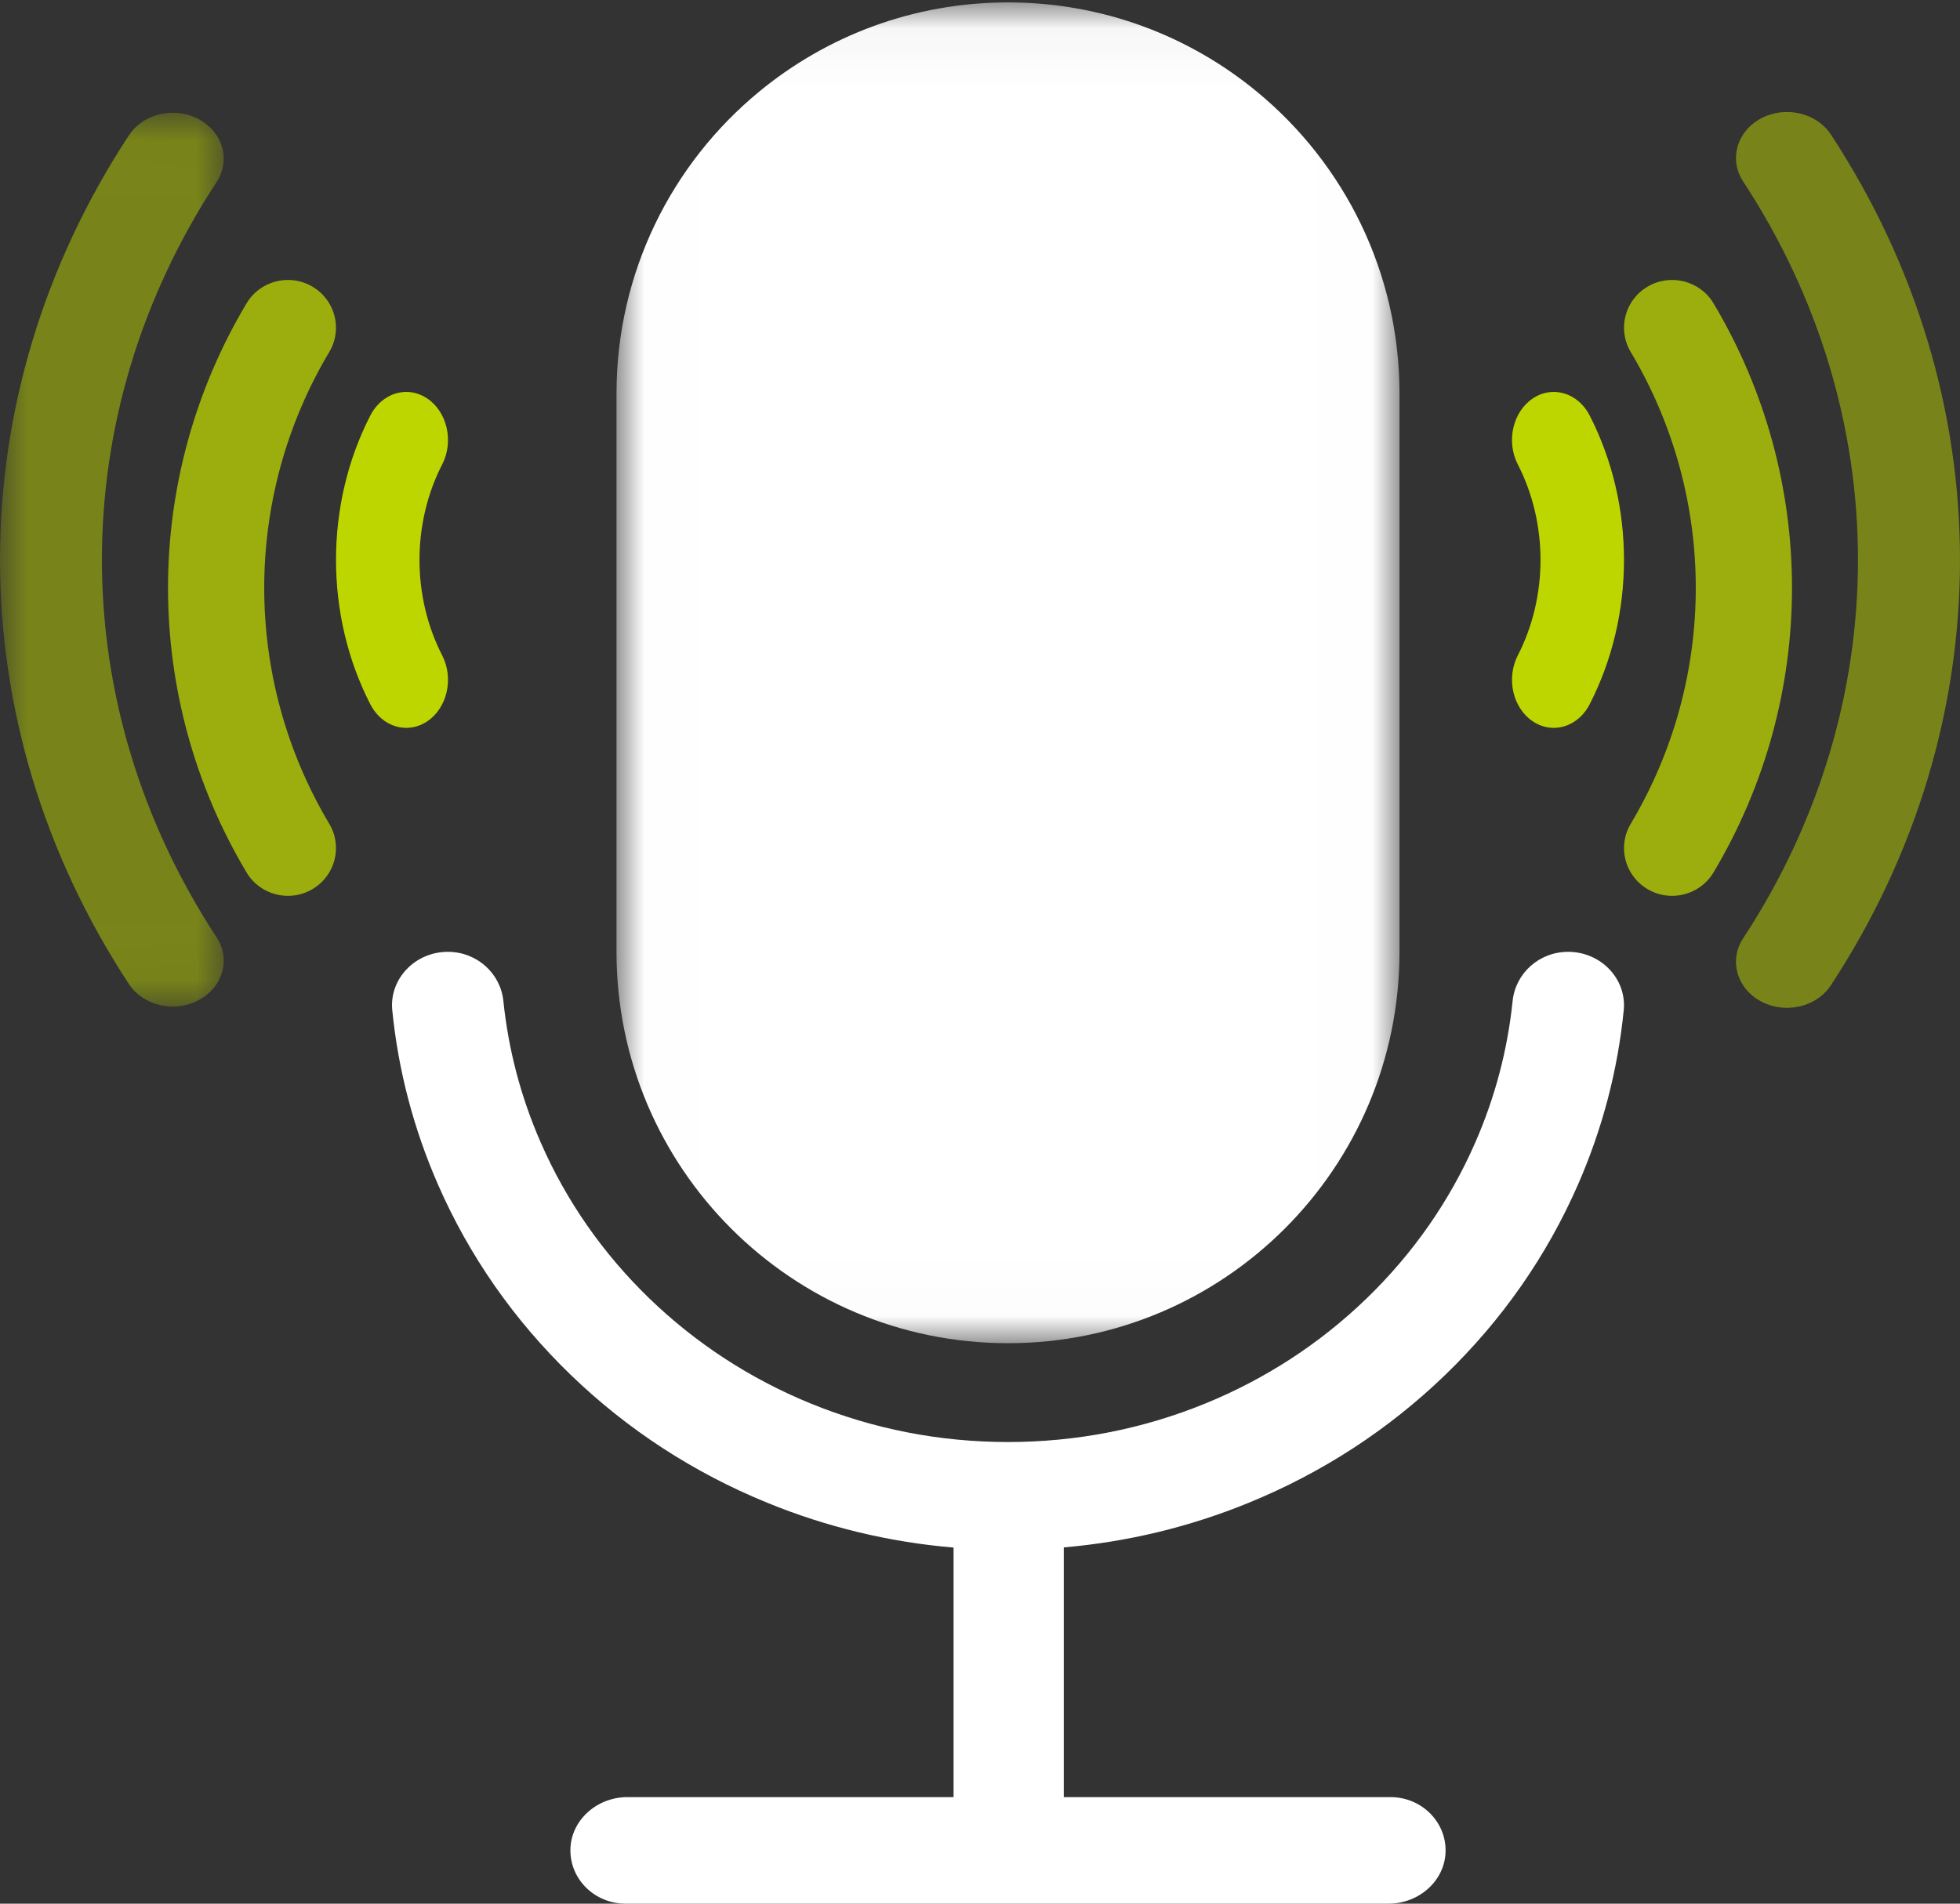 <?xml version="1.0" encoding="UTF-8"?>
<svg width="35px" height="34px" viewBox="0 0 35 34" version="1.1" xmlns="http://www.w3.org/2000/svg" xmlns:xlink="http://www.w3.org/1999/xlink">
    <rect x="0" y="0" width="35" height="34" fill="#333333" stroke="none"/>
    <!-- Generator: Sketch 63.1 (92452) - https://sketch.com -->
    <title>Group 19</title>
    <desc>Created with Sketch.</desc>
    <defs>
        <polygon id="path-1" points="0.009 0.043 13.991 0.043 13.991 23.99 0.009 23.99"></polygon>
        <polygon id="path-3" points="0 0.014 3.995 0.014 3.995 15.978 0 15.978"></polygon>
    </defs>
    <g id="Desktop" stroke="none" stroke-width="1" fill="none" fill-rule="evenodd">
        <g id="auna_homeCOVID" transform="translate(-195, -3918)">
            <g id="Group-19" transform="translate(195, 3918)">
                <g id="Group-3" transform="translate(11, 0)">
                    <mask id="mask-2" fill="white">
                        <use xlink:href="#path-1"></use>
                    </mask>
                    <g id="Clip-2"></g>
                    <path d="M7,23.99 C10.861,23.99 13.991,20.86 13.991,17 L13.991,7.032 C13.991,4.863 13.003,2.924 11.451,1.643 C10.242,0.643 8.691,0.043 7,0.043 C5.309,0.043 3.758,0.643 2.549,1.643 C0.997,2.924 0.009,4.863 0.009,7.032 L0.009,17 C0.009,20.86 3.139,23.99 7,23.99" id="Fill-1" fill="#FFFFFF" mask="url(#mask-2)"></path>
                </g>
                <path d="M28.004,17 L28.002,17 C27.486,17 27.062,17.382 27.011,17.879 C26.921,18.75 26.698,19.598 26.343,20.408 C25.887,21.451 25.234,22.387 24.403,23.191 C23.572,23.994 22.604,24.625 21.526,25.066 C20.408,25.523 19.222,25.755 18,25.755 C16.778,25.755 15.592,25.523 14.474,25.066 C13.396,24.625 12.428,23.994 11.596,23.191 C10.766,22.387 10.113,21.451 9.657,20.408 C9.302,19.598 9.079,18.75 8.989,17.879 C8.938,17.382 8.514,17 7.998,17 L7.996,17 C7.413,17 6.948,17.484 7.005,18.045 C7.112,19.118 7.386,20.161 7.822,21.158 C8.379,22.431 9.175,23.572 10.188,24.552 C11.202,25.532 12.383,26.301 13.699,26.839 C14.764,27.275 15.88,27.543 17.028,27.64 L17.028,32.097 L11.203,32.097 C10.661,32.097 10.196,32.507 10.186,33.031 C10.176,33.564 10.62,34 11.17,34 L24.797,34 C25.339,34 25.804,33.59 25.814,33.066 C25.824,32.533 25.38,32.097 24.83,32.097 L18.996,32.097 L18.996,27.637 C20.135,27.539 21.243,27.272 22.301,26.839 C23.617,26.301 24.798,25.532 25.812,24.552 C26.825,23.572 27.621,22.431 28.178,21.158 C28.614,20.161 28.888,19.118 28.995,18.045 C29.052,17.484 28.587,17 28.004,17" id="Fill-4" fill="#FFFFFF"></path>
                <g id="Group-8" opacity="0.5" transform="translate(0, 2)">
                    <mask id="mask-4" fill="white">
                        <use xlink:href="#path-3"></use>
                    </mask>
                    <g id="Clip-7"></g>
                    <path d="M3.868,1.251 C4.124,0.861 3.981,0.359 3.548,0.128 C3.403,0.051 3.243,0.014 3.086,0.014 C2.775,0.014 2.472,0.158 2.302,0.417 C-0.767,5.092 -0.767,10.9 2.302,15.575 C2.558,15.965 3.116,16.094 3.548,15.863 C3.981,15.633 4.124,15.13 3.868,14.741 C1.137,10.58 1.137,5.412 3.868,1.251" id="Fill-6" fill="#BED600" mask="url(#mask-4)"></path>
                </g>
                <path d="M5.578,5.119 C5.441,5.038 5.29,5 5.142,5 C4.848,5 4.562,5.15 4.402,5.419 C2.533,8.553 2.533,12.447 4.402,15.581 C4.643,15.987 5.17,16.121 5.578,15.881 C5.986,15.642 6.122,15.119 5.88,14.714 C4.331,12.115 4.331,8.885 5.88,6.286 C6.122,5.881 5.986,5.358 5.578,5.119" id="Fill-9" fill="#BED600" opacity="0.75"></path>
                <path d="M7.634,12.88 C7.988,12.639 8.106,12.113 7.896,11.705 C7.356,10.653 7.356,9.347 7.896,8.295 C8.106,7.887 7.988,7.361 7.634,7.12 C7.515,7.039 7.384,7 7.255,7 C7,7 6.752,7.151 6.613,7.421 C5.796,9.012 5.796,10.988 6.613,12.579 C6.822,12.987 7.28,13.122 7.634,12.88" id="Fill-11" fill="#BED600"></path>
                <path d="M32.695,2.404 C32.439,2.013 31.881,1.884 31.447,2.115 C31.014,2.346 30.871,2.849 31.127,3.24 C33.862,7.41 33.862,12.59 31.127,16.76 C30.871,17.151 31.014,17.654 31.447,17.885 C31.593,17.963 31.753,18 31.91,18 C32.222,18 32.525,17.856 32.695,17.596 C35.768,12.911 35.768,7.089 32.695,2.404" id="Fill-13" fill="#BED600" opacity="0.5"></path>
                <path d="M30.599,5.418 C30.357,5.013 29.83,4.879 29.422,5.119 C29.014,5.358 28.878,5.881 29.12,6.286 C30.669,8.885 30.669,12.115 29.12,14.714 C28.878,15.119 29.014,15.642 29.422,15.881 C29.559,15.962 29.71,16 29.858,16 C30.152,16 30.438,15.85 30.599,15.581 C32.467,12.447 32.467,8.553 30.599,5.418" id="Fill-15" fill="#BED600" opacity="0.75"></path>
                <path d="M27.366,7.12 C27.012,7.361 26.894,7.887 27.104,8.295 C27.644,9.347 27.644,10.653 27.104,11.705 C26.894,12.113 27.012,12.639 27.366,12.88 C27.485,12.961 27.616,13 27.745,13 C28,13 28.248,12.849 28.387,12.578 C29.204,10.988 29.204,9.012 28.387,7.421 C28.178,7.013 27.72,6.878 27.366,7.12" id="Fill-17" fill="#BED600"></path>
            </g>
        </g>
    </g>
</svg>